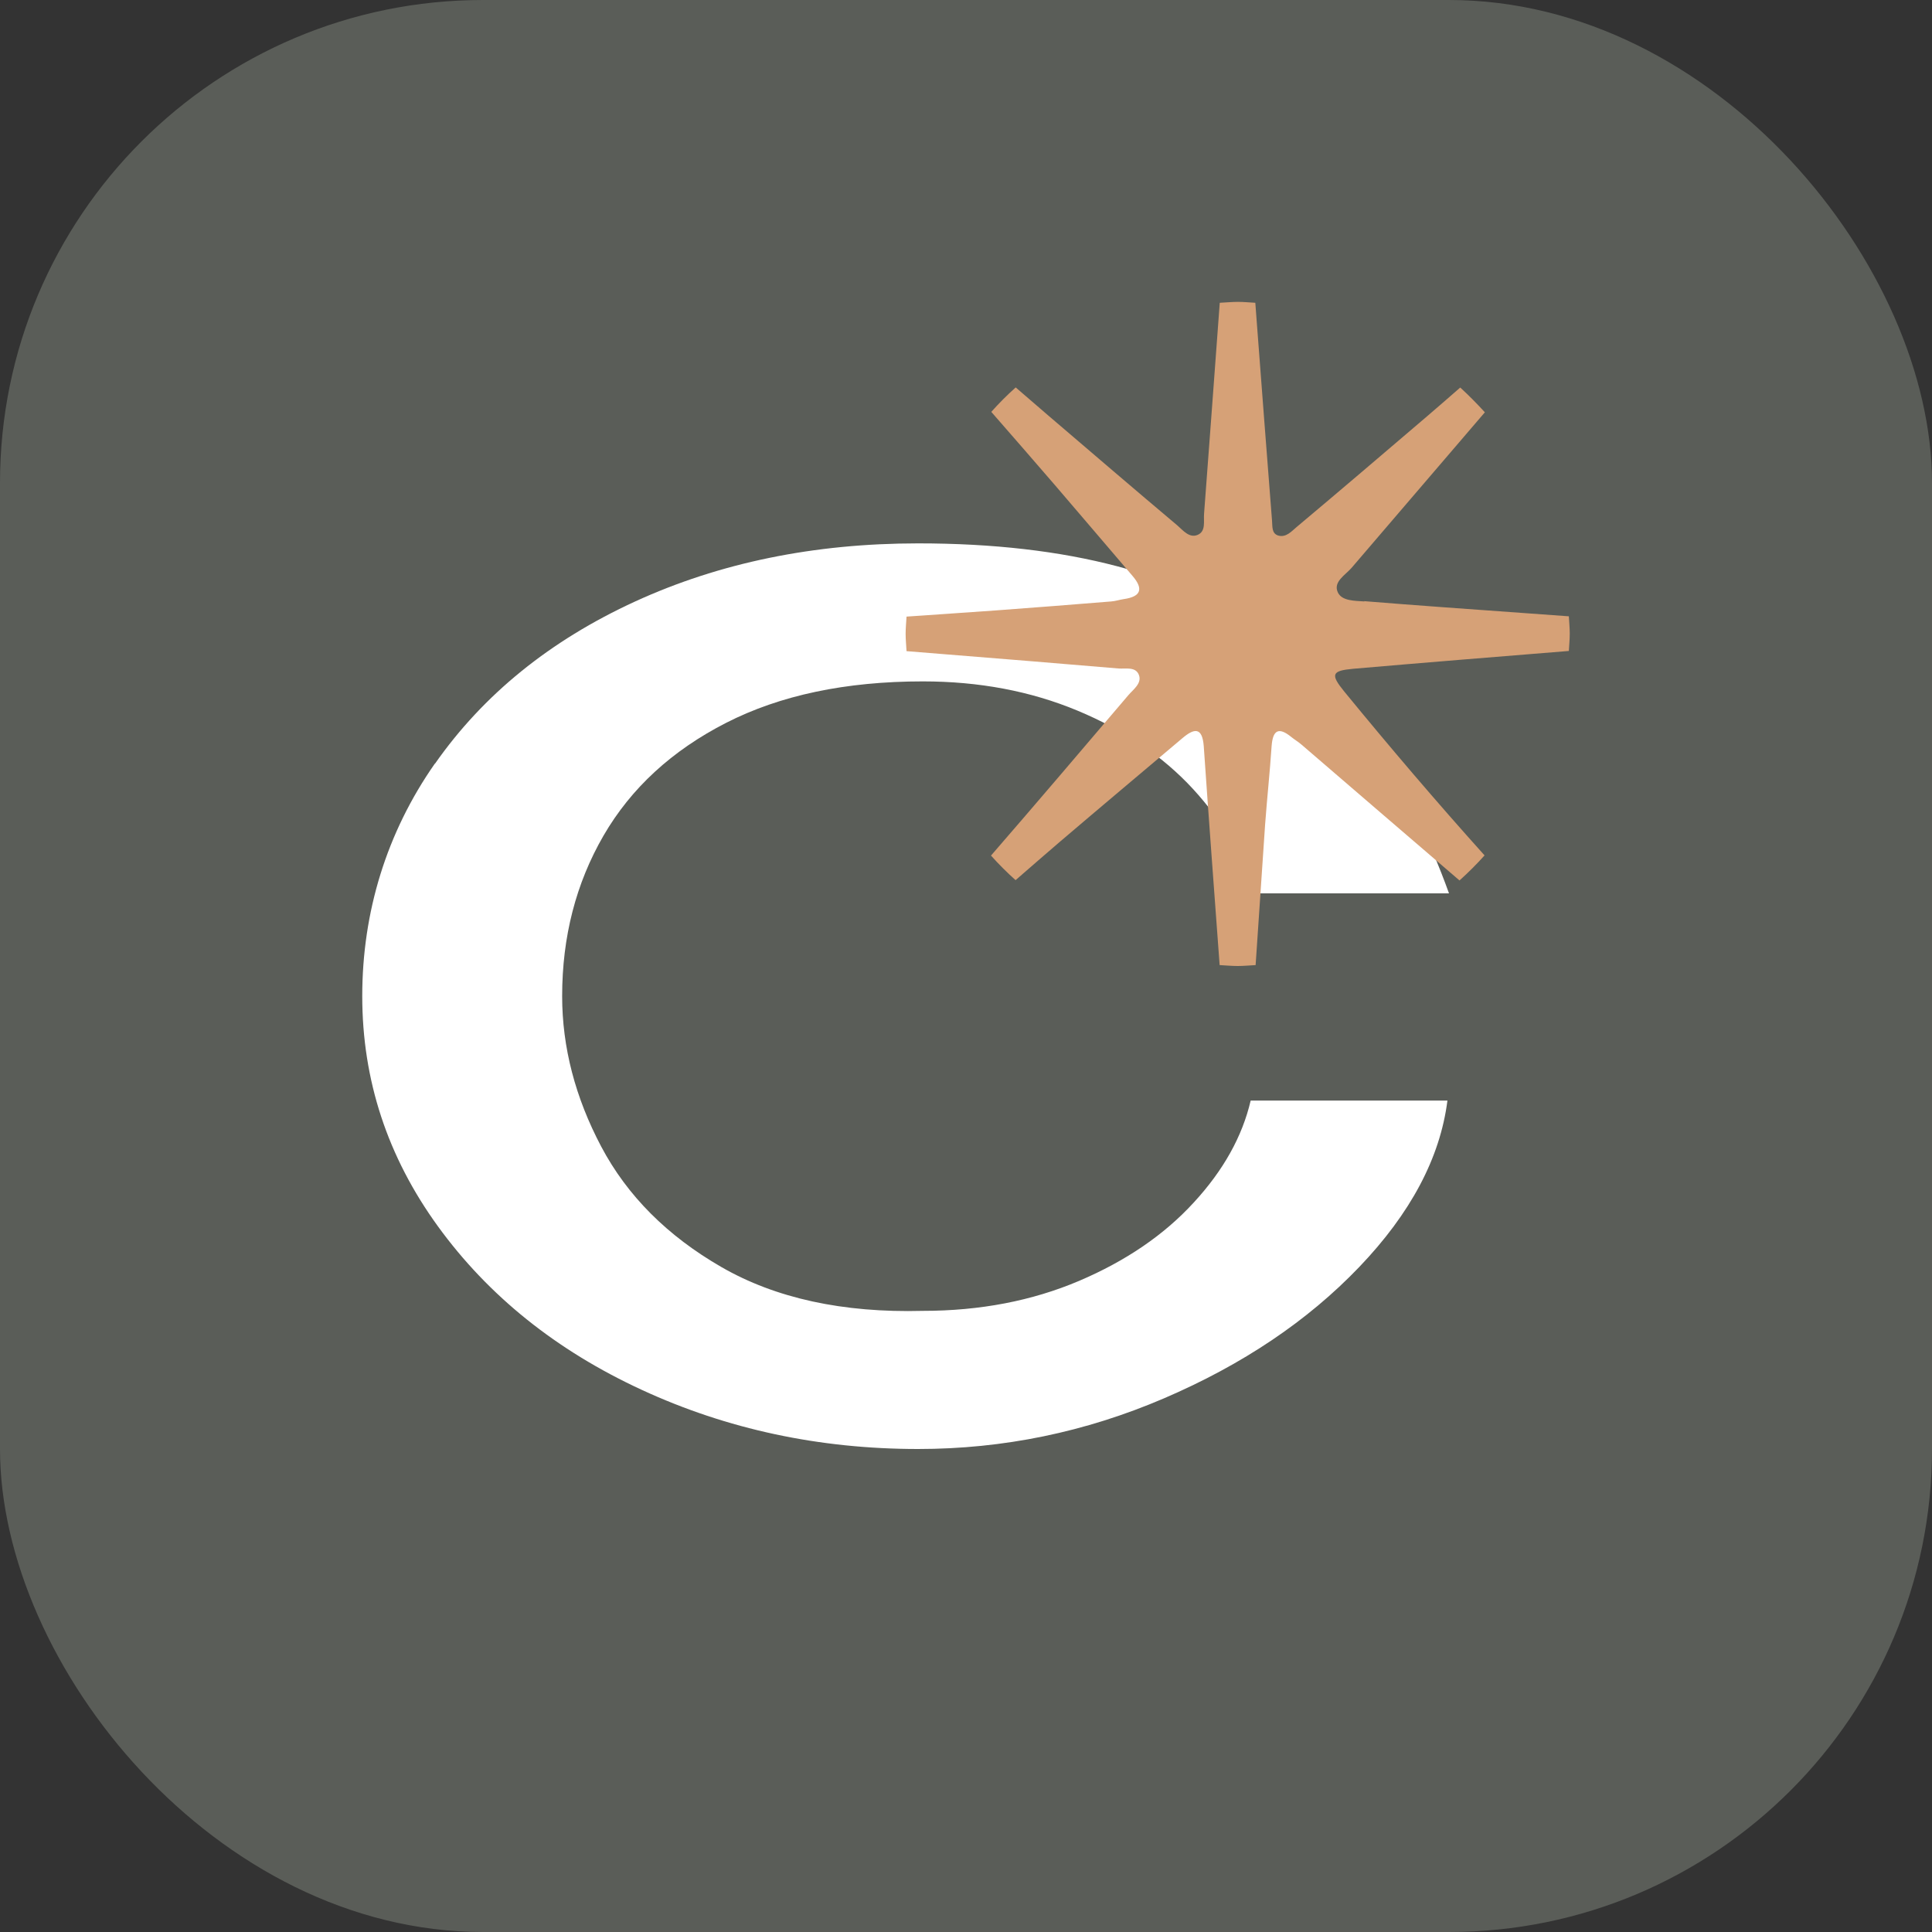 <?xml version="1.0" encoding="UTF-8"?> <svg xmlns="http://www.w3.org/2000/svg" width="32" height="32" viewBox="0 0 32 32" fill="none"><rect x="0" y="0" width="32" height="32" fill="#333333" stroke="none"/><rect width="32" height="32" rx="8" fill="#5A5D58"></rect><path d="M7.205 12.649C8.006 11.504 9.109 10.611 10.514 9.965C11.919 9.32 13.483 9 15.207 9C17.689 9 19.612 9.507 20.974 10.526C22.336 11.543 23.344 12.967 24 14.797H20.741C20.586 14.187 20.258 13.61 19.759 13.067C19.26 12.525 18.62 12.093 17.846 11.77C17.07 11.447 16.217 11.286 15.285 11.286C14.009 11.286 12.922 11.515 12.026 11.973C11.13 12.431 10.453 13.053 9.996 13.841C9.54 14.629 9.311 15.515 9.311 16.499C9.311 17.347 9.528 18.177 9.958 18.991C10.388 19.804 11.052 20.47 11.95 20.987C12.846 21.503 13.959 21.747 15.285 21.712C16.234 21.712 17.094 21.546 17.872 21.216C18.647 20.886 19.281 20.454 19.771 19.919C20.263 19.386 20.577 18.822 20.715 18.229H23.974C23.853 19.178 23.365 20.096 22.512 20.987C21.659 21.878 20.582 22.602 19.279 23.161C17.976 23.72 16.619 24 15.207 24C13.569 24 12.043 23.673 10.631 23.021C9.216 22.368 8.092 21.466 7.255 20.314C6.418 19.161 6 17.89 6 16.499C6 15.108 6.402 13.792 7.203 12.647L7.205 12.649Z" fill="white"></path><path d="M22.601 9.962C22.441 9.95 22.223 9.957 22.157 9.808C22.081 9.636 22.279 9.528 22.385 9.407C23.121 8.548 23.857 7.689 24.594 6.829C24.464 6.687 24.329 6.549 24.186 6.419C23.995 6.586 23.803 6.753 23.61 6.918C22.903 7.522 22.193 8.128 21.479 8.727C21.393 8.798 21.302 8.909 21.17 8.87C21.06 8.835 21.077 8.717 21.069 8.627C20.983 7.534 20.9 6.441 20.817 5.349C20.809 5.238 20.799 5.125 20.792 5.015C20.696 5.01 20.601 5 20.505 5C20.409 5 20.304 5.01 20.203 5.015C20.117 6.181 20.031 7.347 19.943 8.511C19.933 8.636 19.977 8.801 19.835 8.86C19.698 8.916 19.594 8.784 19.501 8.703C18.789 8.104 18.082 7.497 17.373 6.891C17.189 6.733 17.008 6.576 16.823 6.417C16.681 6.544 16.546 6.679 16.419 6.822C16.77 7.222 17.118 7.625 17.466 8.027C17.898 8.528 18.323 9.032 18.753 9.533C18.942 9.751 18.905 9.881 18.613 9.923C18.544 9.933 18.475 9.957 18.404 9.962C17.768 10.014 17.135 10.063 16.5 10.11C16.004 10.146 15.511 10.178 15.015 10.213C15.01 10.309 15 10.402 15 10.498C15 10.593 15.01 10.689 15.015 10.785C15.209 10.8 15.402 10.817 15.596 10.832C16.571 10.91 17.547 10.989 18.522 11.072C18.642 11.082 18.814 11.035 18.866 11.185C18.912 11.32 18.772 11.418 18.691 11.512C17.935 12.4 17.179 13.289 16.414 14.171C16.541 14.313 16.679 14.451 16.821 14.578C17.067 14.365 17.312 14.149 17.56 13.938C18.232 13.365 18.91 12.796 19.585 12.226C19.776 12.064 19.913 12.035 19.938 12.359C20.021 13.567 20.112 14.777 20.201 15.985C20.301 15.99 20.399 16 20.5 16C20.601 16 20.699 15.99 20.797 15.985C20.851 15.209 20.9 14.436 20.954 13.66C20.986 13.225 21.033 12.791 21.062 12.356C21.082 12.094 21.177 12.035 21.388 12.207C21.442 12.251 21.504 12.287 21.558 12.334C22.429 13.083 23.3 13.834 24.174 14.583C24.319 14.453 24.459 14.313 24.589 14.168C23.791 13.28 23.018 12.373 22.262 11.45C22.034 11.17 22.056 11.109 22.414 11.077C23.605 10.974 24.795 10.878 25.985 10.782C25.99 10.687 26 10.593 26 10.495C26 10.397 25.99 10.304 25.985 10.208C25.737 10.191 25.487 10.171 25.239 10.154C24.358 10.09 23.475 10.029 22.593 9.957L22.601 9.962Z" fill="#D6A177"></path></svg> 